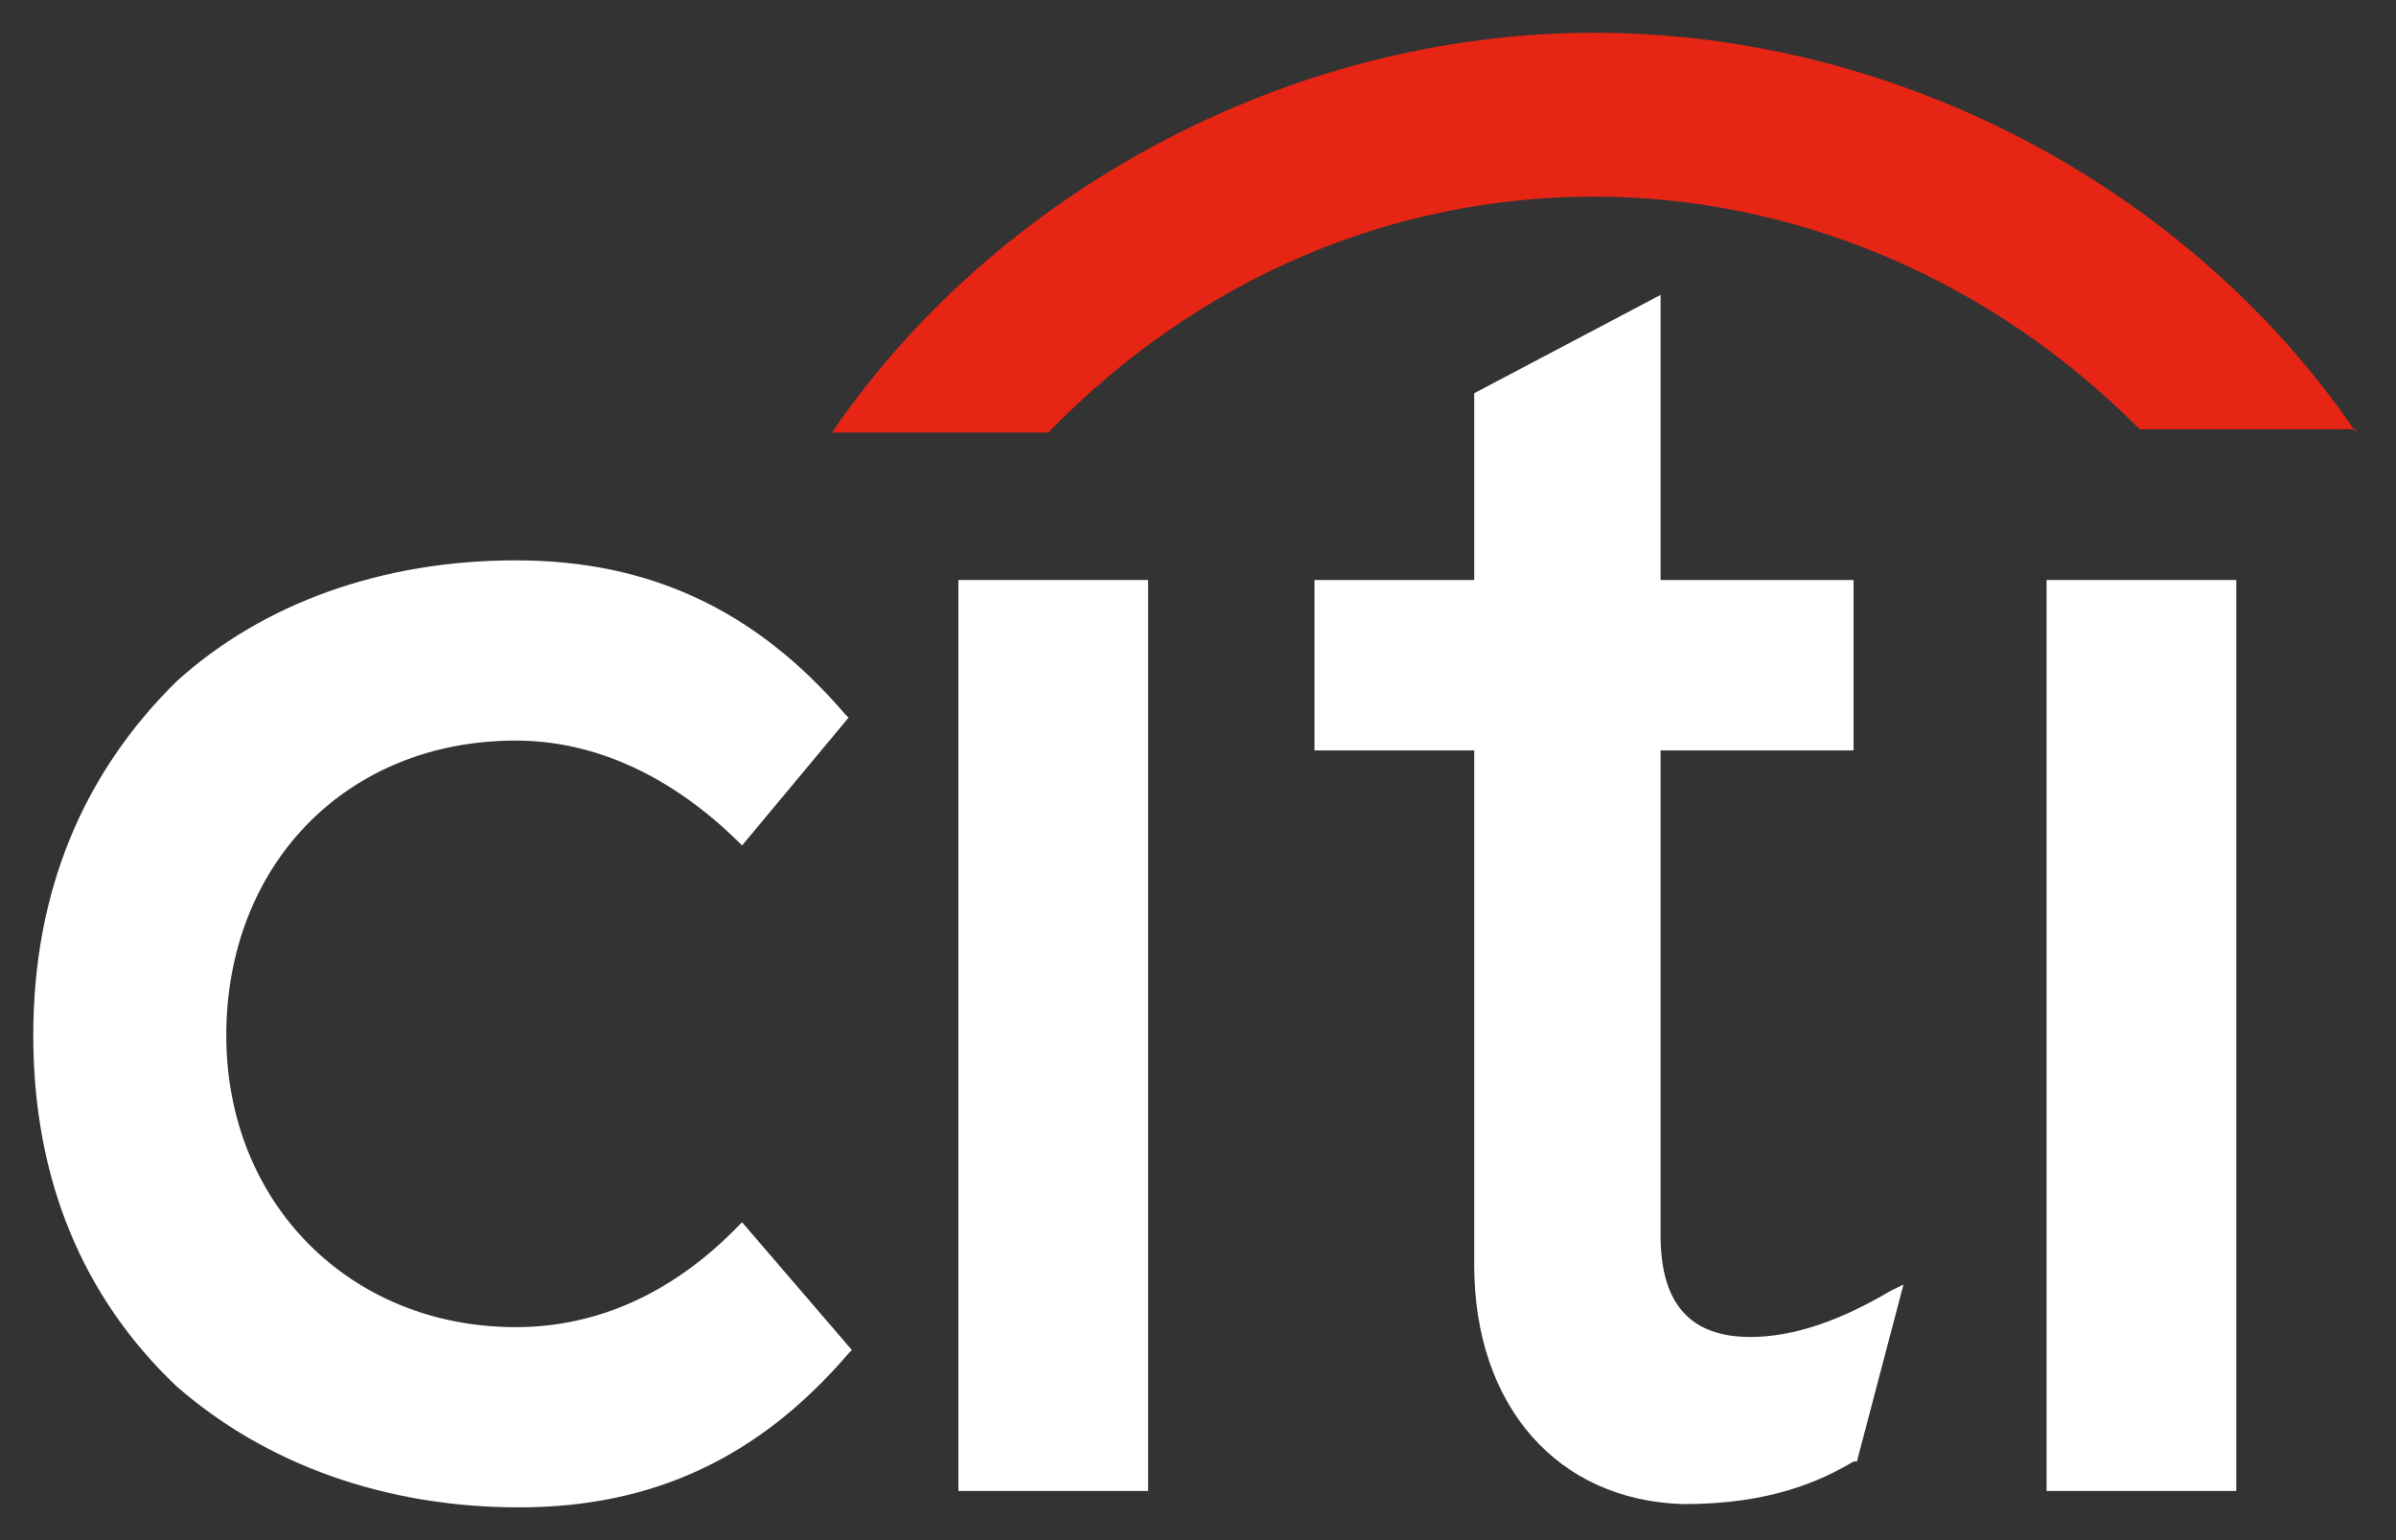 <?xml version="1.0" standalone="no"?>
<svg version="1.2" xmlns="http://www.w3.org/2000/svg" xmlns:xlink="http://www.w3.org/1999/xlink" overflow="visible" preserveAspectRatio="none" viewBox="0 0 72 47" xml:space="preserve" y="0px" x="0px" id="Layer_1_1582832271941" width="70" height="45"><rect x="0" y="0" width="72" height="47" fill="#333333" stroke="none"/><g transform="translate(1, 1)"><style type="text/css">
	.st0_1582832271941{fill:#FFFFFF;}
	.st1_1582832271941{fill:#E62514;}
</style><g>
	<path d="M21.3,36.3l-0.1,0.1c-2,2.1-4.3,3.1-6.7,3.1c-5,0-8.7-3.8-8.7-8.9c0-5.2,3.6-9,8.7-9c2.4,0,4.7,1.1,6.7,3.1   l0.1,0.1l3.2-3.9l-0.1-0.1c-2.7-3.2-5.9-4.7-9.9-4.7c-4,0-7.6,1.3-10.2,3.7C1.5,22.6,0,26.2,0,30.6c0,4.4,1.5,8,4.3,10.7   C7,43.7,10.6,45,14.6,45c4,0,7.2-1.5,9.9-4.7l0.1-0.1L21.3,36.3z" class="st0_1582832271941" vector-effect="non-scaling-stroke"/>
	<rect height="27.8" width="5.7" class="st0_1582832271941" y="16.7" x="27.8" vector-effect="non-scaling-stroke"/>
	<path d="M55.8,38.4c-1.5,0.9-2.9,1.4-4.2,1.4c-1.8,0-2.7-1-2.7-3.1V21.9h5.8v-5.2h-5.8V8l-5.6,3v5.7h-4.8v5.2h4.8v15.7   c0,4.3,2.5,7.2,6.3,7.3c2.6,0,4.1-0.7,5.1-1.3l0.1,0l1.4-5.4L55.8,38.4z" class="st0_1582832271941" vector-effect="non-scaling-stroke"/>
	<rect height="27.8" width="5.7" class="st0_1582832271941" y="16.7" x="60.5" vector-effect="non-scaling-stroke"/>
	<path d="M69.8,12.2C65,5,56.3,0,46.9,0c-9.2,0-18,4.9-22.9,12.2h6.5C35,7.5,40.8,5,46.9,5c6,0,11.9,2.5,16.4,7.1H69.8z" class="st1_1582832271941" vector-effect="non-scaling-stroke"/>
</g></g></svg>
